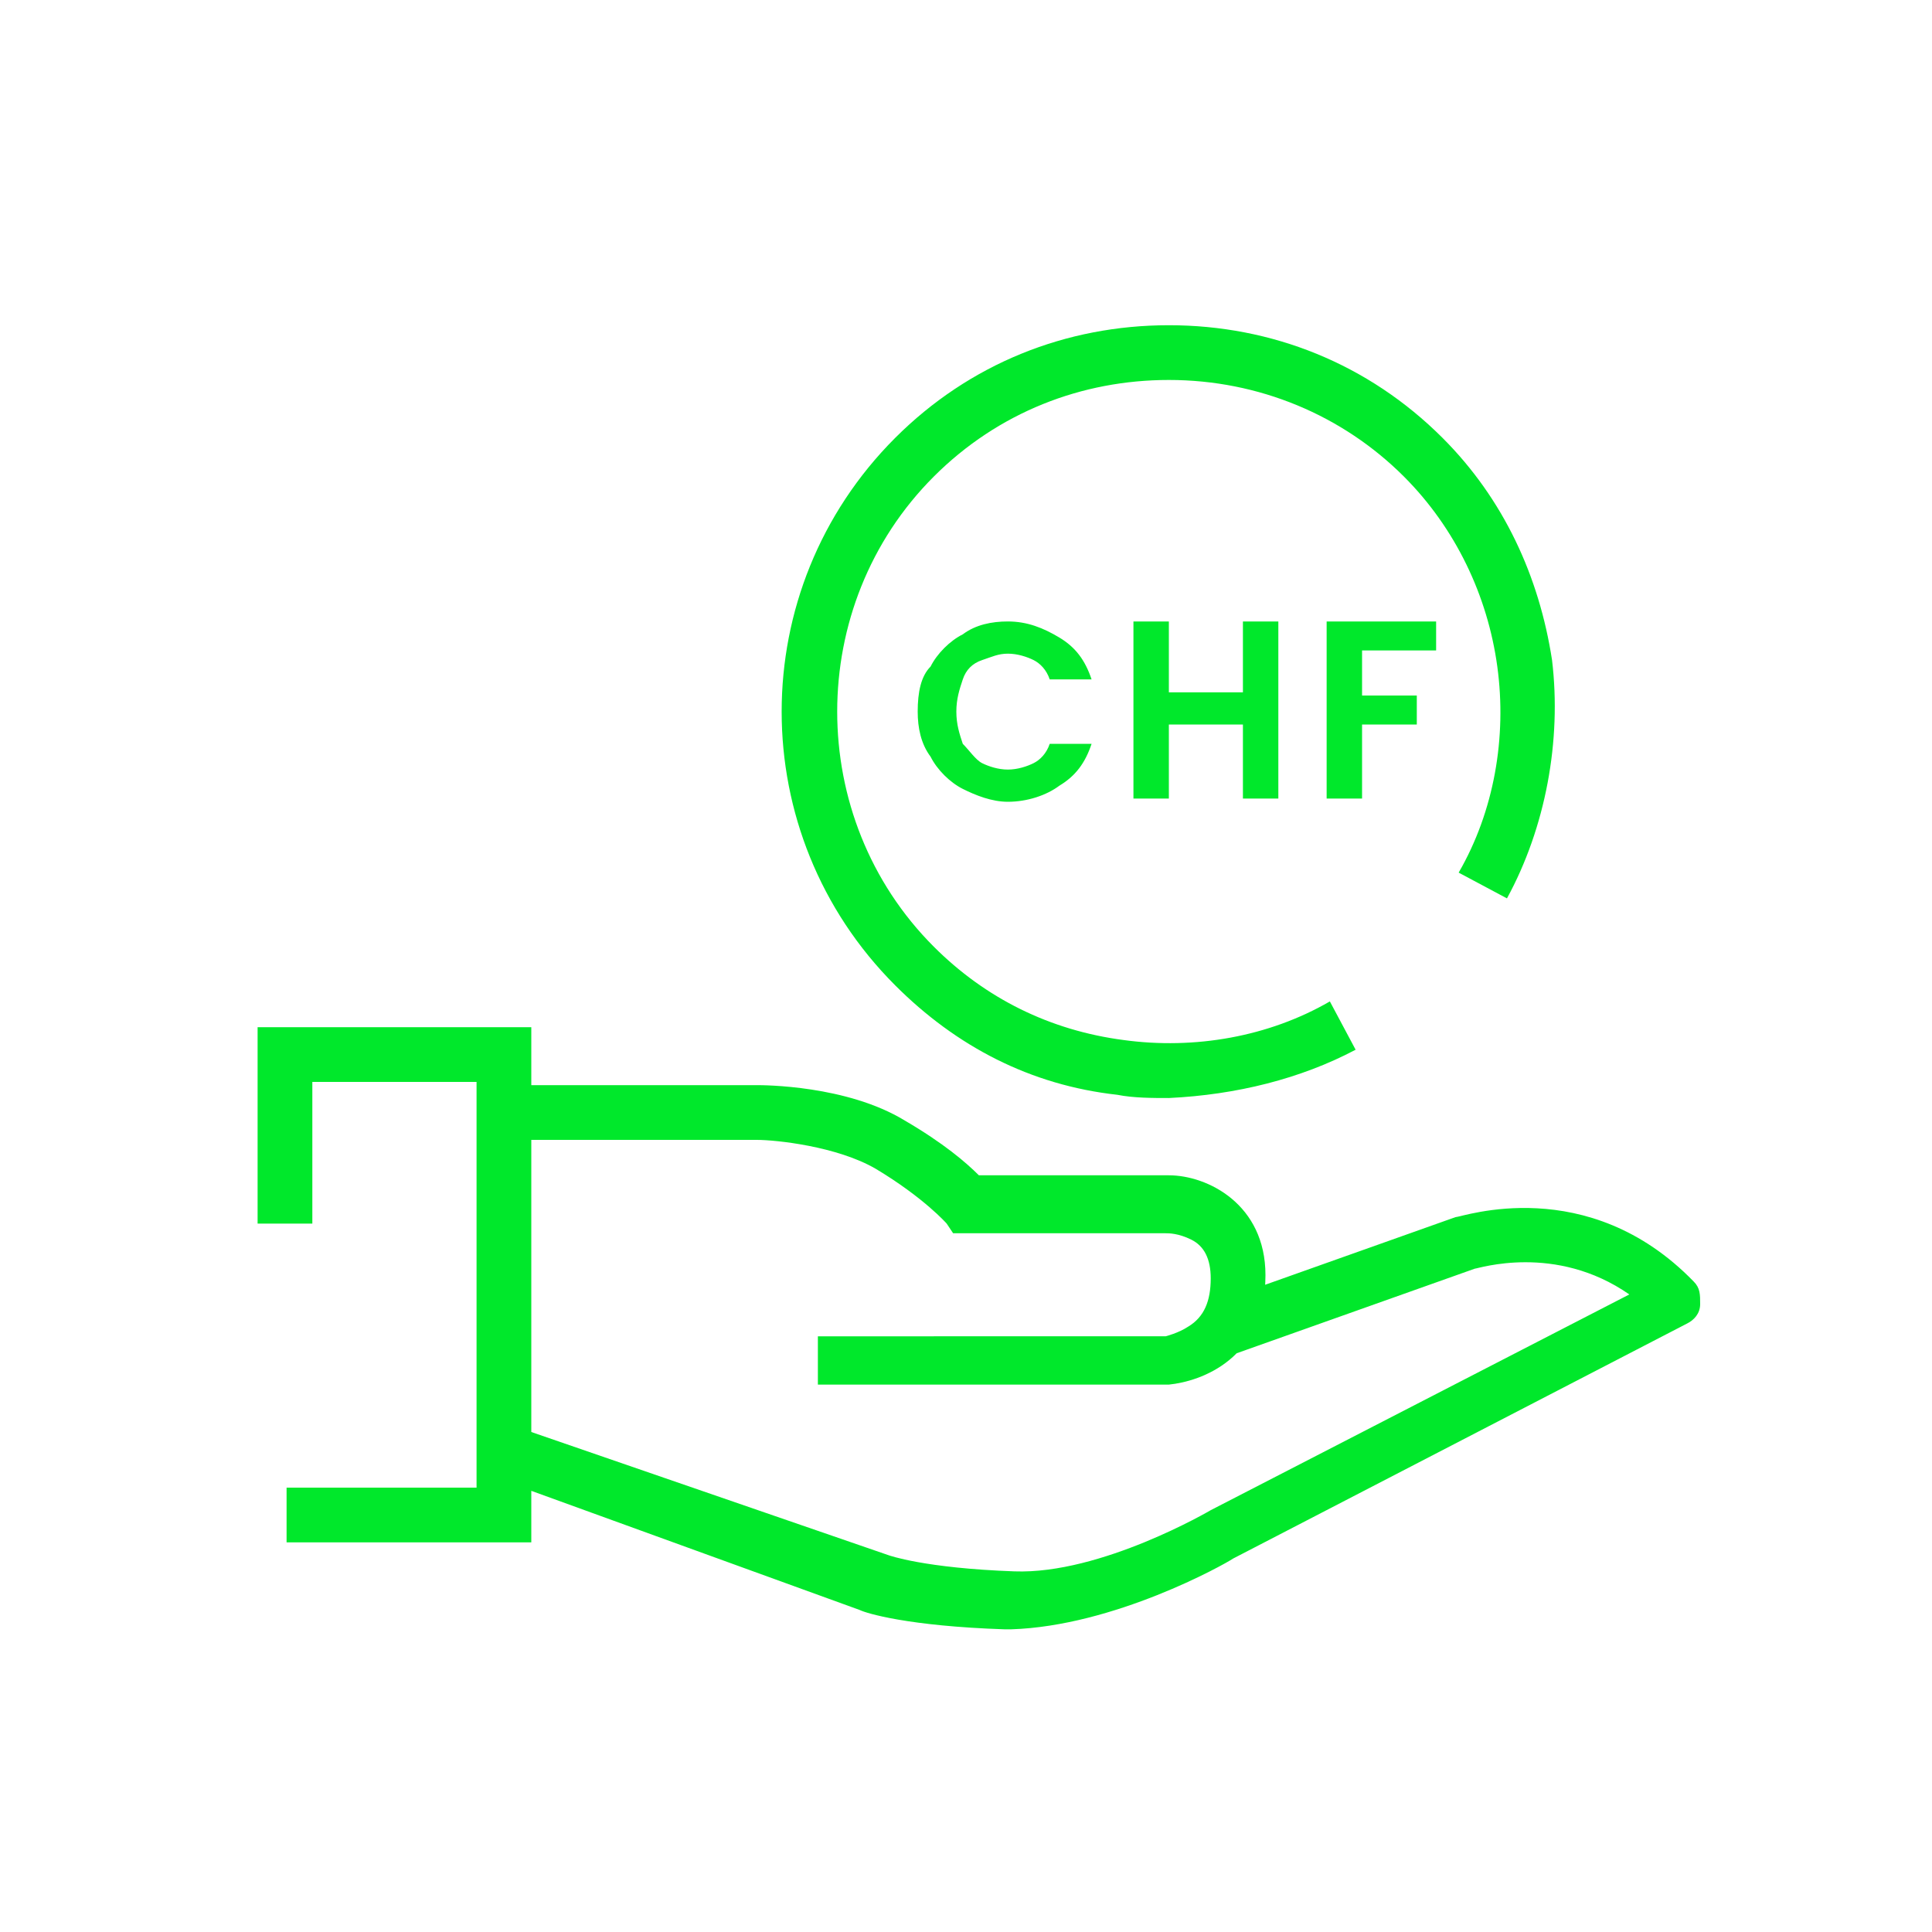 <?xml version="1.0" encoding="UTF-8"?>
<svg xmlns="http://www.w3.org/2000/svg" xmlns:xlink="http://www.w3.org/1999/xlink" version="1.1" id="Ebene_1" x="0px" y="0px" viewBox="0 0 60 60" style="enable-background:new 0 0 60 60;" xml:space="preserve">
<style type="text/css">
	.st0{fill:#00e82b;}
</style>
<path class="st0" d="M16.4,31.9l-8.4,0V38h1.7v-4.4l5.1,0v12.6l-5.9,0l0,1.7l7.6,0V31.9z M42.1,32.6l-0.8-1.5  c-1.9,1.1-4.2,1.5-6.4,1.2c-2.3-0.3-4.3-1.3-5.9-2.9c-4-4-4-10.6,0-14.6c2-2,4.6-3,7.3-3c2.8,0,5.4,1.1,7.3,3  c1.6,1.6,2.6,3.7,2.9,5.9c0.3,2.2-0.1,4.5-1.2,6.4l1.5,0.8c1.2-2.2,1.7-4.9,1.4-7.4c-0.4-2.6-1.5-5-3.4-6.9  c-2.3-2.3-5.3-3.5-8.5-3.5c-3.2,0-6.2,1.2-8.5,3.5c-4.7,4.7-4.7,12.3,0,17c1.9,1.9,4.2,3.1,6.9,3.4c0.5,0.1,1.1,0.1,1.6,0.1  C38.4,34,40.4,33.5,42.1,32.6z M36.3,43c1-0.1,3-0.8,3-3.4c0-2.2-1.8-3.1-3-3.1l-5.9,0c-0.4-0.4-1.1-1-2.3-1.7  c-1.8-1.1-4.4-1.1-4.6-1.1h-7.7v1.7h7.7c0.6,0,2.5,0.2,3.7,0.9c1.5,0.9,2.2,1.7,2.2,1.7l0.2,0.3h6.6c0.1,0,0.4,0,0.8,0.2  c0.4,0.2,0.6,0.6,0.6,1.2c0,0.7-0.2,1.2-0.7,1.5c-0.3,0.2-0.7,0.3-0.7,0.3H25.4V43L36.3,43L36.3,43z M38.3,48.4l14.1-7.3  c0.2-0.1,0.4-0.3,0.4-0.6c0-0.3,0-0.5-0.2-0.7c-3.3-3.4-7.2-2-7.4-2l-7.6,2.7l0.6,1.6l7.6-2.7c0.1,0,2.5-0.8,4.8,0.8l-13,6.7l0,0  c0,0-3.4,2-6.1,1.9c-2.8-0.1-3.9-0.5-3.9-0.5l0,0L16,44.3l-0.6,1.6l11.3,4.1c0.2,0.1,1.5,0.5,4.5,0.6l0.2,0  C34.6,50.5,38,48.6,38.3,48.4z M28.5,22.1c0,0.5,0.1,1,0.4,1.4c0.2,0.4,0.6,0.8,1,1c0.4,0.2,0.9,0.4,1.4,0.4c0.6,0,1.2-0.2,1.6-0.5  c0.5-0.3,0.8-0.7,1-1.3h-1.3c-0.1,0.3-0.3,0.5-0.5,0.6c-0.2,0.1-0.5,0.2-0.8,0.2c-0.3,0-0.6-0.1-0.8-0.2c-0.2-0.1-0.4-0.4-0.6-0.6  c-0.1-0.3-0.2-0.6-0.2-1c0-0.4,0.1-0.7,0.2-1s0.3-0.5,0.6-0.6s0.5-0.2,0.8-0.2c0.3,0,0.6,0.1,0.8,0.2c0.2,0.1,0.4,0.3,0.5,0.6h1.3  c-0.2-0.6-0.5-1-1-1.3c-0.5-0.3-1-0.5-1.6-0.5c-0.5,0-1,0.1-1.4,0.4c-0.4,0.2-0.8,0.6-1,1C28.6,21,28.5,21.5,28.5,22.1z M38.6,19.3  v2.2h-2.3v-2.2h-1.1v5.5h1.1v-2.3h2.3v2.3h1.1v-5.5H38.6z M41.2,19.3v5.5h1.1v-2.3H44v-0.9h-1.7v-1.4h2.3v-0.9H41.2z"></path>
</svg>
